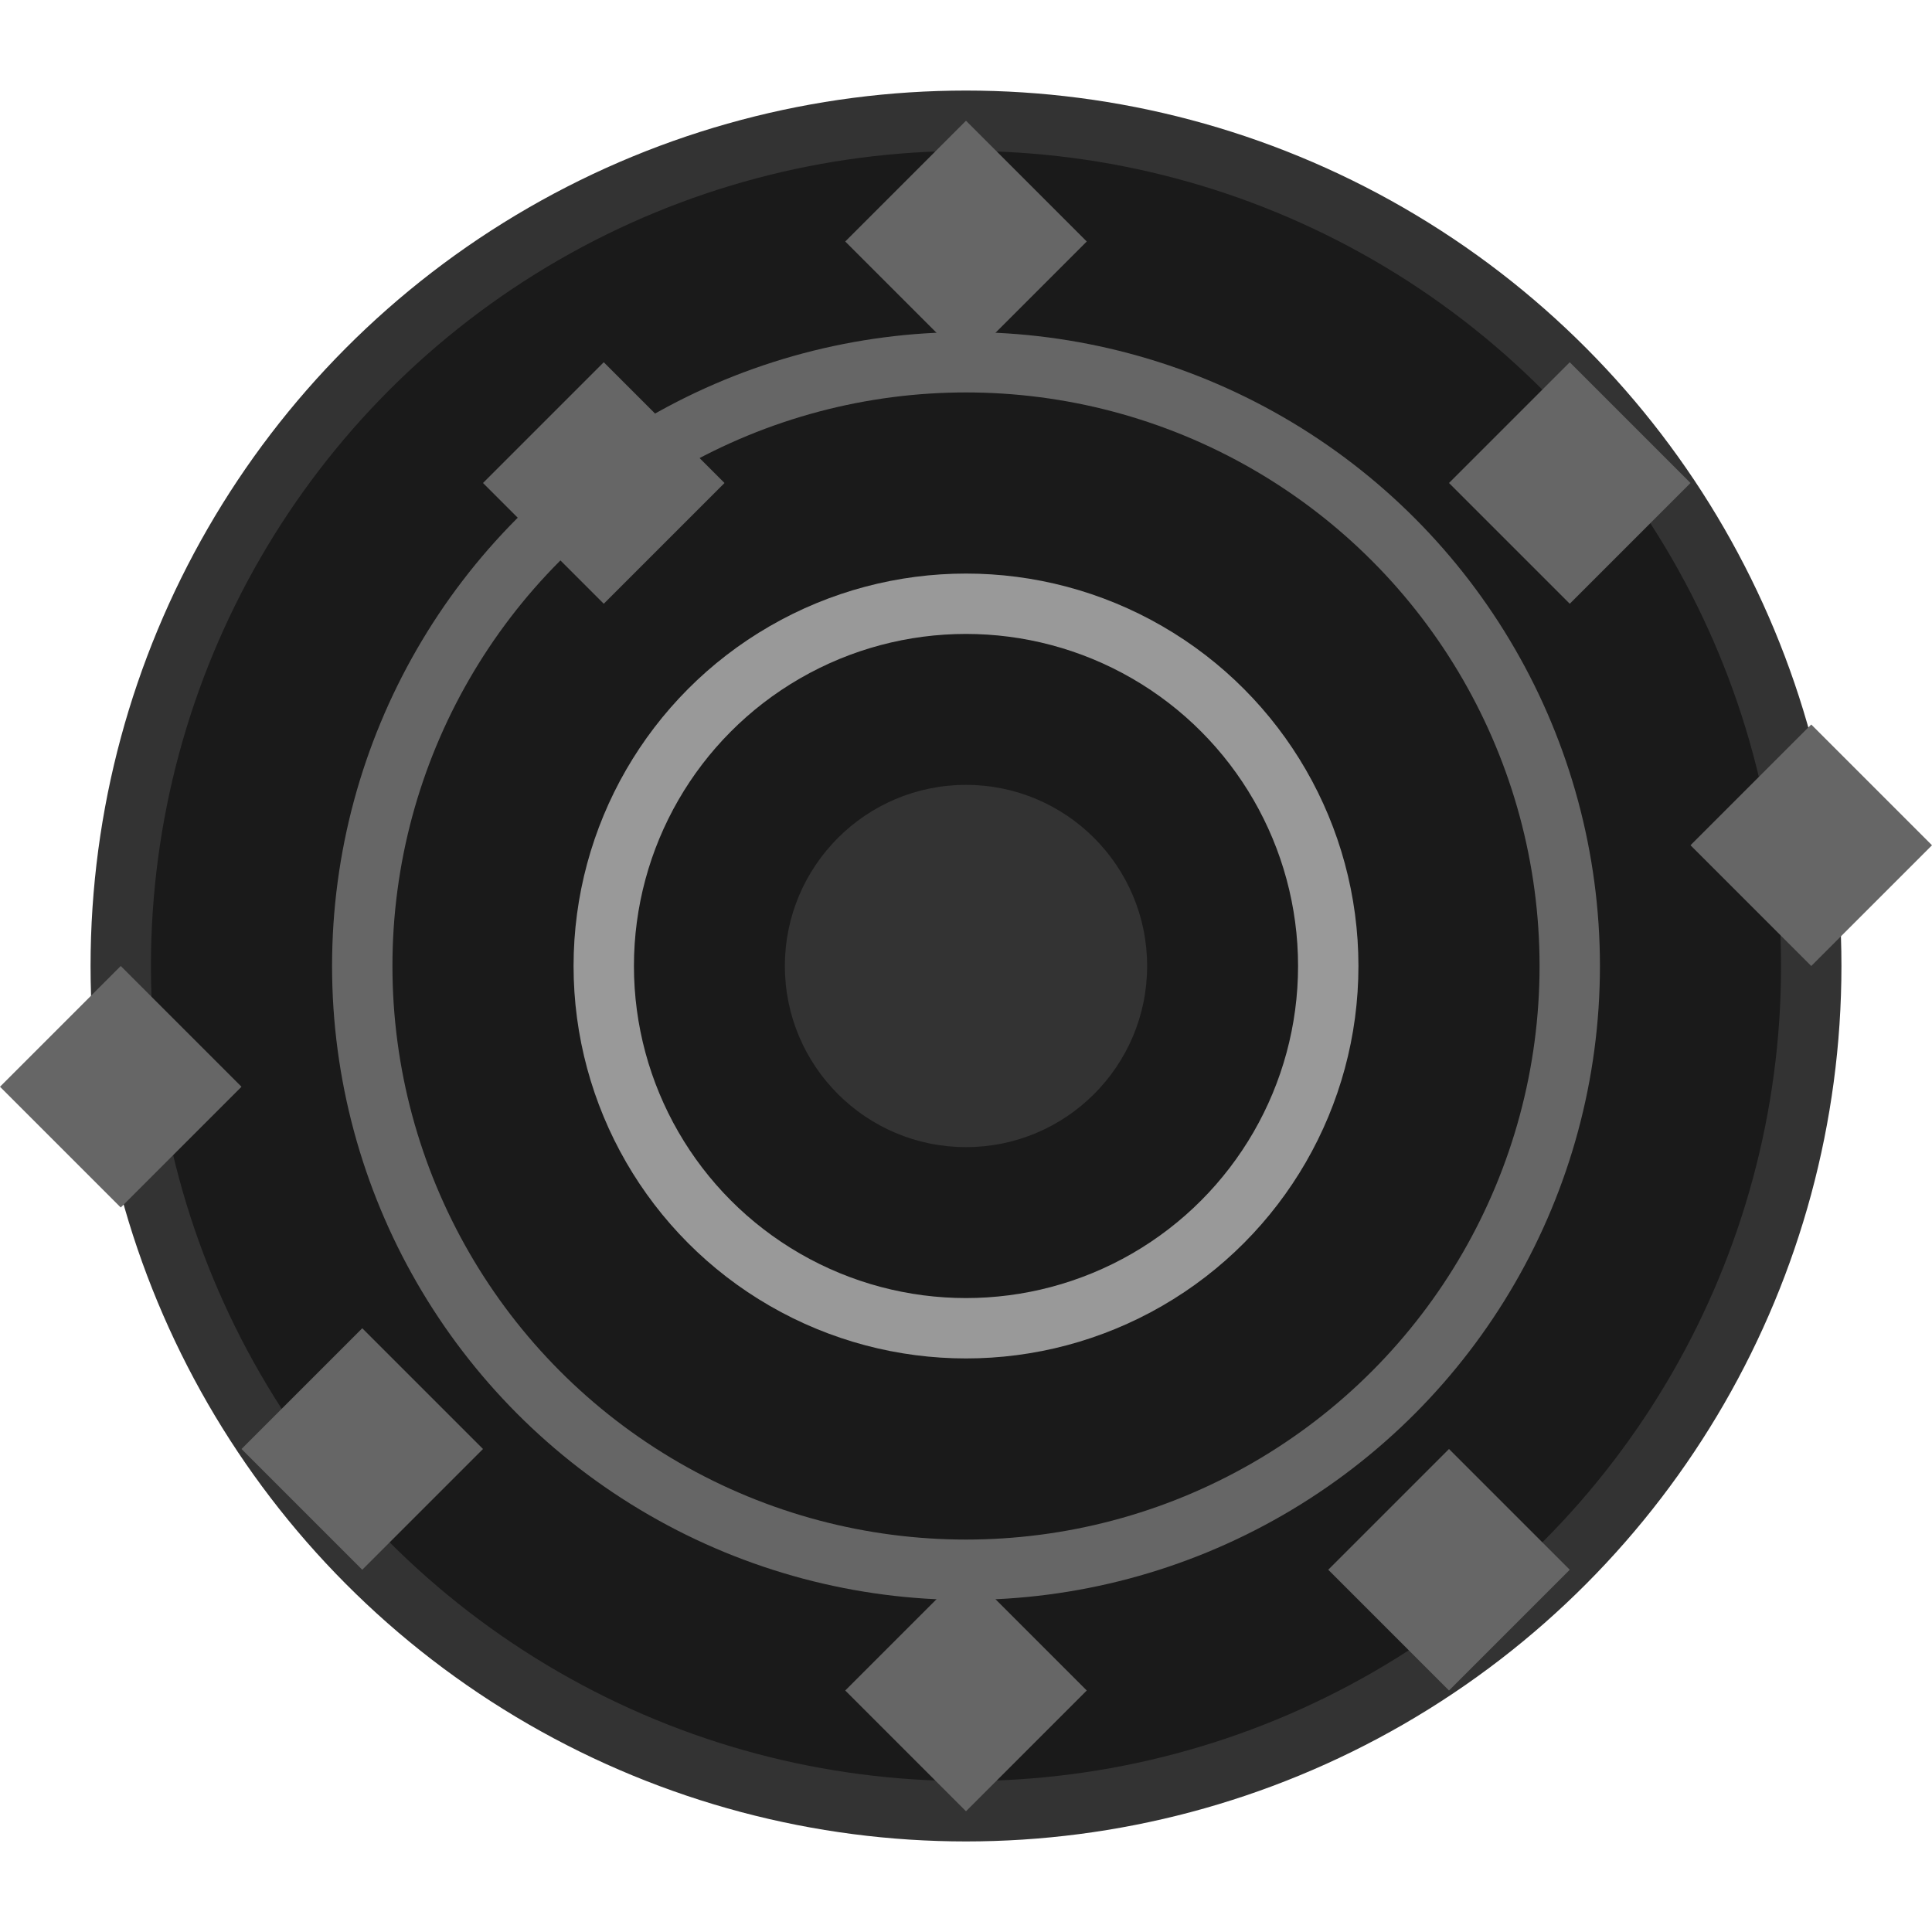 <svg width="32" height="32" viewBox="0 0 32 32" fill="none" xmlns="http://www.w3.org/2000/svg">
  <!-- Tire shape -->
  <circle cx="16" cy="16" r="14" fill="#1a1a1a" stroke="#333" stroke-width="1"/>
  <circle cx="16" cy="16" r="10" fill="none" stroke="#666" stroke-width="1"/>
  <circle cx="16" cy="16" r="6" fill="none" stroke="#999" stroke-width="1"/>
  <circle cx="16" cy="16" r="3" fill="#333"/>
  
  <!-- Tire treads -->
  <path d="M16 2 L18 4 L16 6 L14 4 Z" fill="#666"/>
  <path d="M30 16 L28 14 L30 12 L32 14 Z" fill="#666"/>
  <path d="M16 30 L14 28 L16 26 L18 28 Z" fill="#666"/>
  <path d="M2 16 L4 18 L2 20 L0 18 Z" fill="#666"/>
  
  <!-- Corner treads -->
  <path d="M24 8 L26 6 L28 8 L26 10 Z" fill="#666"/>
  <path d="M24 24 L26 26 L24 28 L22 26 Z" fill="#666"/>
  <path d="M8 24 L6 26 L4 24 L6 22 Z" fill="#666"/>
  <path d="M8 8 L10 6 L12 8 L10 10 Z" fill="#666"/>
</svg>